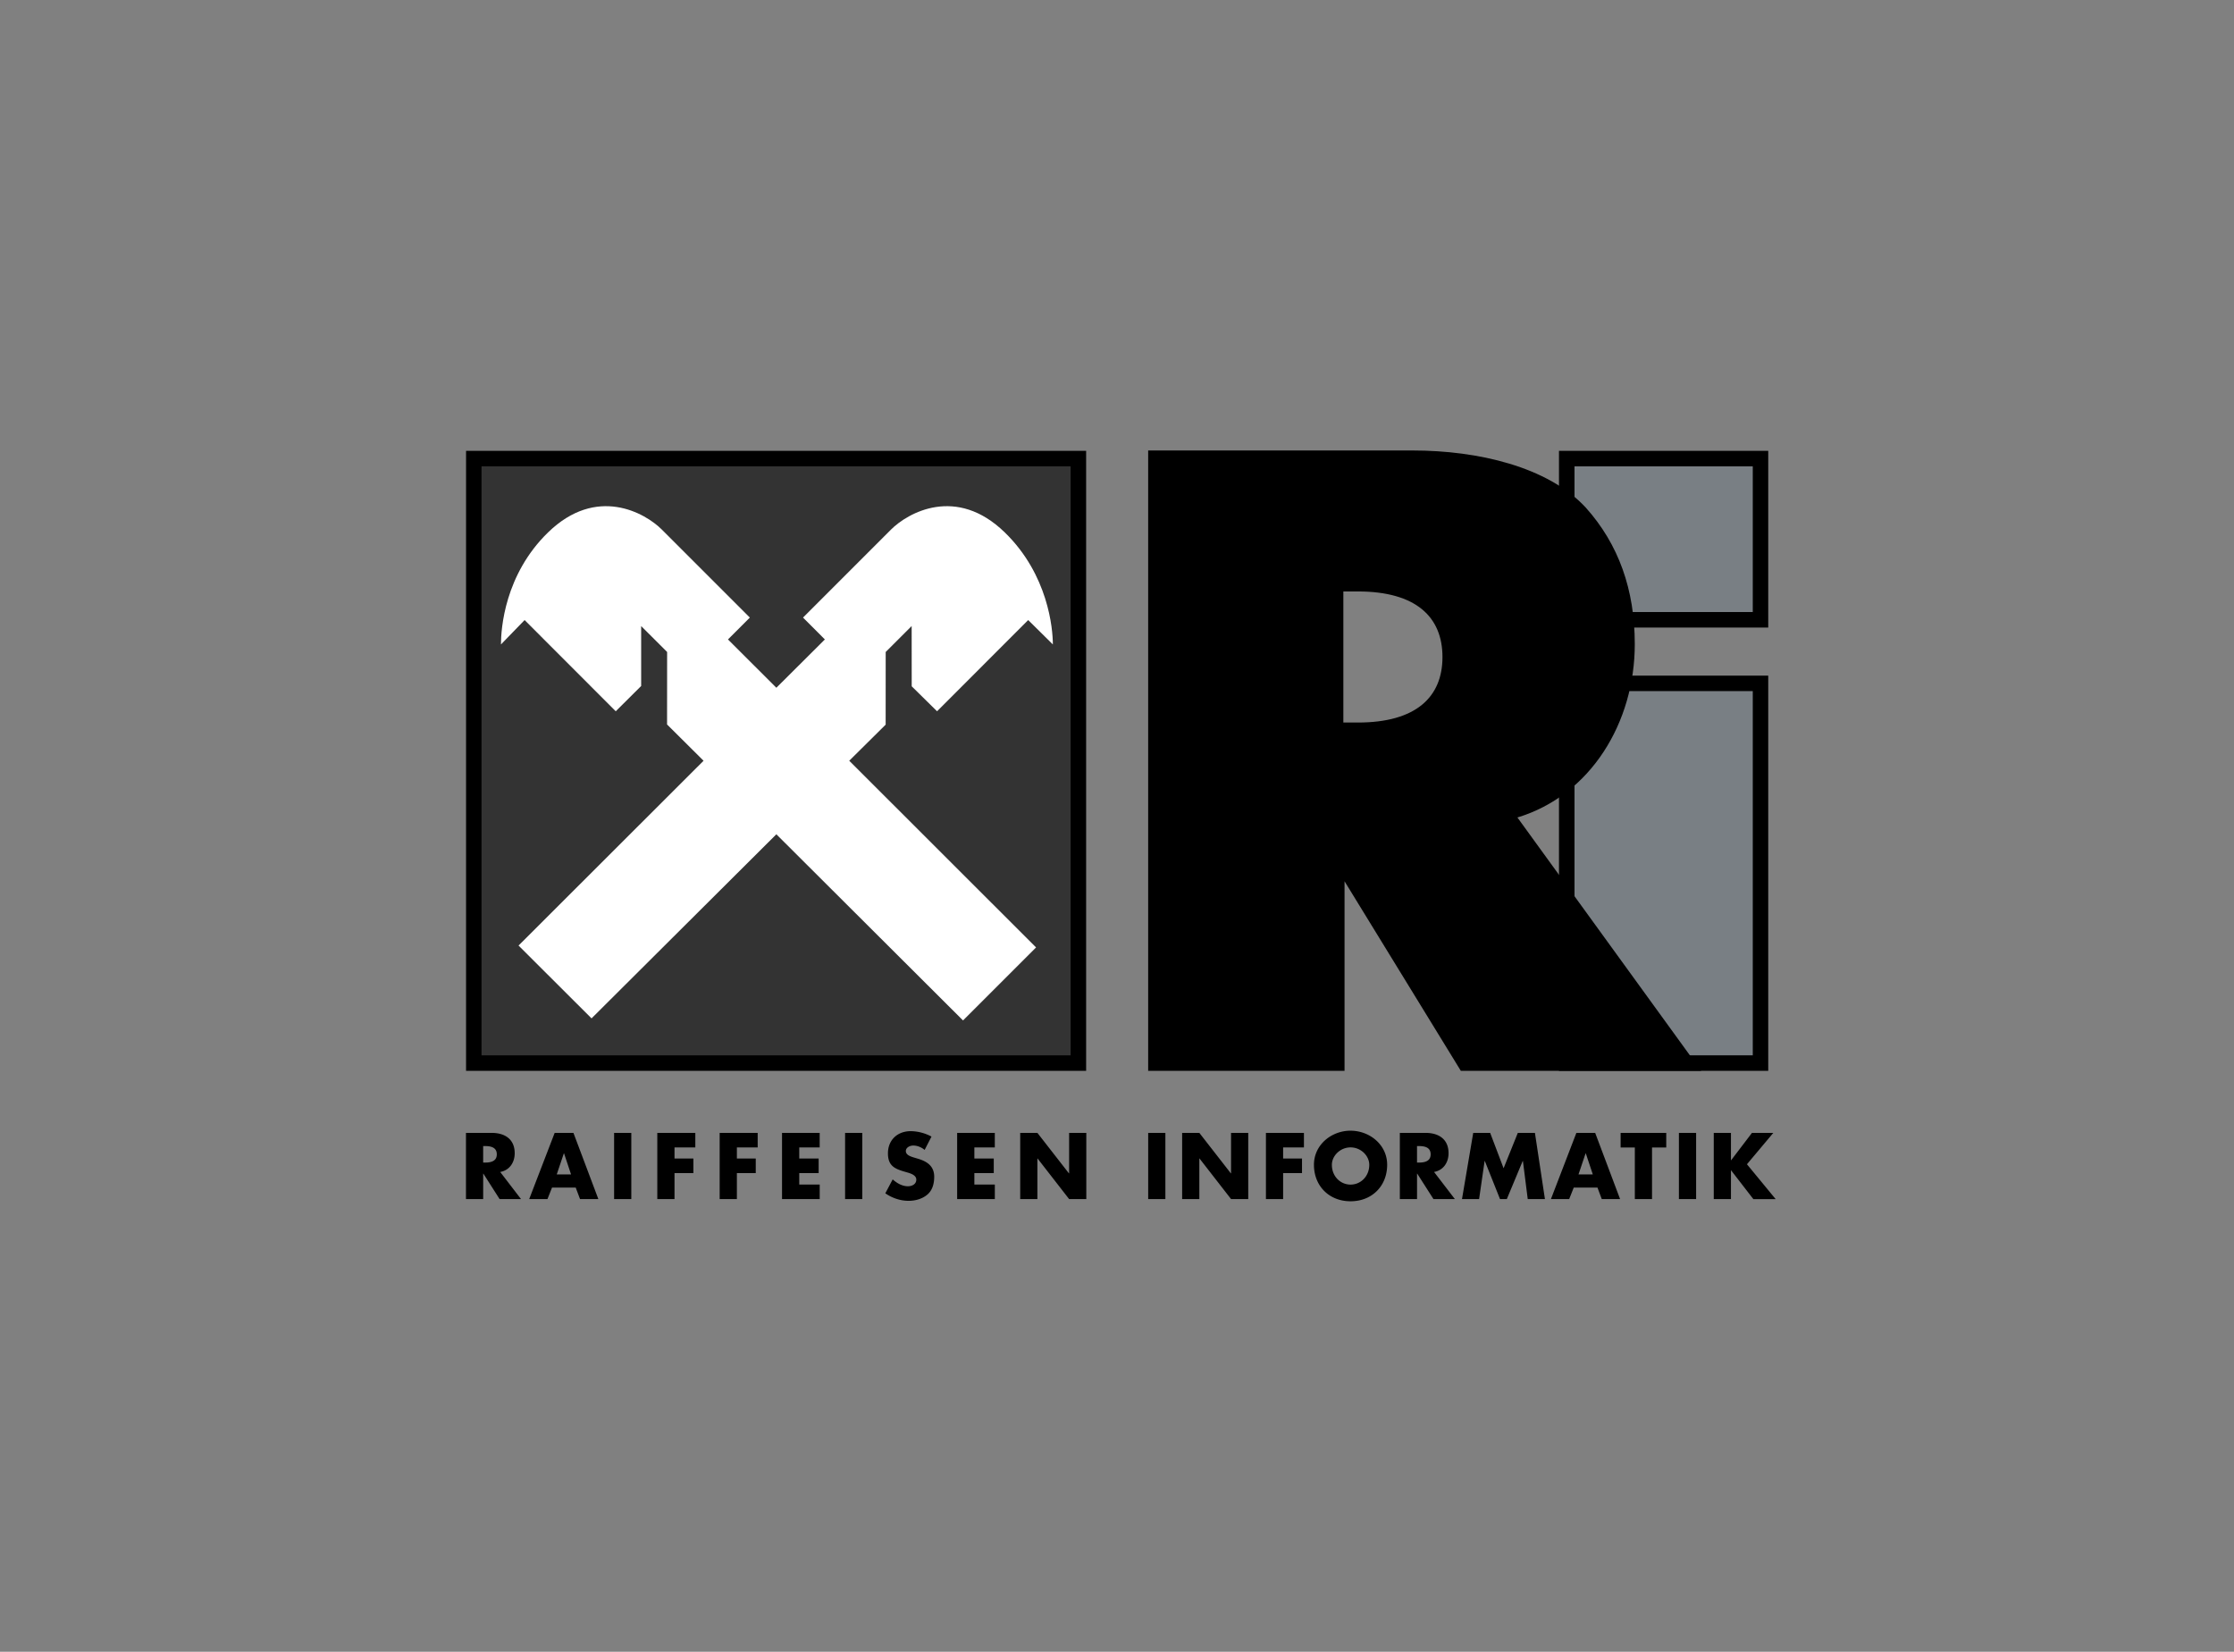 <svg xmlns="http://www.w3.org/2000/svg" width="119" height="88" fill="none" viewBox="0 0 119 88">
  <rect x="0" y="0" width="119" height="88" fill="#808080" stroke="none"/>
  <g clip-path="url(#a)">
    <path fill="#000" d="M24.826 24.02h33.03v33.03h-33.03V24.02Zm.912 37.038h.089c.299 0 .636.056.636.44s-.337.44-.636.44h-.09v-.88Zm.907 1.38c.5-.09.772-.51.772-.997 0-.753-.528-1.085-1.226-1.085h-1.37v3.526h.917v-1.355h.01l.864 1.355h1.141l-1.108-1.444Zm3.774.13h-.762l.378-1.122h.01l.374 1.123Zm.248.702.23.613h.976l-1.327-3.527h-1l-1.357 3.527h.973l.243-.613h1.262Zm2.045-2.914h.916v3.526h-.916v-3.526Zm4.326.776v-.776h-2.025v3.526h.917v-1.384h1.005v-.776H35.93v-.59h1.108Zm3.322 0v-.776h-2.025v3.526h.917v-1.384h1.005v-.776h-1.005v-.59h1.108Zm3.303 0v-.776h-2.006v3.526h2.007v-.775h-1.09v-.609h1.033v-.776h-1.033v-.59h1.09Zm1.353-.776h.916v3.526h-.916v-3.526Zm4.602.197a2.412 2.412 0 0 0-1.103-.29c-.706 0-1.216.468-1.216 1.183 0 .683.378.832.954.996.196.056.556.145.556.402 0 .247-.229.355-.444.355-.313 0-.584-.163-.814-.365l-.392.74c.36.251.795.401 1.239.401.355 0 .724-.098 1-.332.28-.238.365-.599.365-.949 0-.57-.379-.818-.87-.963l-.234-.07c-.159-.051-.407-.13-.407-.337 0-.196.225-.294.393-.294.224 0 .44.093.608.233l.365-.71Zm3.373.58v-.777h-2.006v3.526h2.007v-.775h-1.09v-.609h1.033v-.776h-1.033v-.59h1.09Zm1.353 2.75h.916v-2.161h.01l1.679 2.16h.916v-3.526h-.916v2.156h-.01l-1.679-2.156h-.916v3.526Zm6.817-3.527h.916v3.526h-.916v-3.526Zm1.809 3.526h.916v-2.16h.01l1.679 2.16h.916v-3.526h-.916v2.156h-.01l-1.679-2.156h-.916v3.526Zm6.487-2.75v-.776h-2.024v3.526h.916v-1.384h1.006v-.776h-1.006v-.59h1.108Zm2.484-.003c.547 0 .997.444.997.93 0 .607-.45 1.052-.997 1.052-.547 0-.995-.444-.995-1.052 0-.486.448-.93.995-.93Zm0-.89c-1.015 0-1.95.75-1.95 1.815 0 1.141.818 1.946 1.95 1.946 1.132 0 1.95-.805 1.95-1.946 0-1.066-.934-1.814-1.95-1.814Zm3.54.819h.09c.299 0 .636.056.636.44s-.337.44-.636.44h-.09v-.88Zm.908 1.38c.5-.09.772-.51.772-.997 0-.753-.528-1.085-1.225-1.085h-1.37v3.526h.916v-1.355h.01l.865 1.355h1.14l-1.108-1.444Zm1.488 1.444h.911l.294-2.03h.01l.81 2.03h.363l.847-2.03h.01l.257 2.03h.916l-.533-3.526h-.911l-.758 1.885-.715-1.885h-.903l-.598 3.526Zm6.968-1.313h-.762l.378-1.123h.01l.374 1.123Zm.248.7.229.614h.976l-1.327-3.527H83.97l-1.356 3.527h.972l.244-.613h1.263ZM88 61.134h.757v-.777h-2.43v.776h.757v2.75H88v-2.75Zm1.432-.777h.916v3.526h-.916v-3.526Zm2.782 1.455h-.01v-1.455h-.916v3.526h.916v-1.529h.01l1.183 1.53h1.188l-1.529-1.857 1.403-1.67h-1.137l-1.108 1.455Zm-9.172-25.817H94.19V57.05H83.043V35.994Zm0-11.975H94.19v9.414H83.043V24.02Z"/>
    <path fill="#797F84" d="M83.87 36.819h9.496v19.405H83.87V36.82Zm0-11.974h9.496v7.762H83.87v-7.762Z"/>
    <path fill="#000" d="M72.33 38.494c3.093 0 4.507-1.353 4.507-3.49 0-2.124-1.398-3.494-4.507-3.494h-.773v6.984h.773Zm8.499 5.058 9.786 13.498h-12.8l-6.195-10.1v10.1H61.16V24h14.093c3.463 0 7.196.86 9.216 3.041 1.75 1.954 2.612 4.37 2.612 7.276 0 4.172-2.348 8.052-6.252 9.235Z"/>
    <path fill="#333" d="M25.65 24.845h31.38v31.38H25.65v-31.38Z"/>
    <path fill="#fff" d="m41.355 44.447 9.943 9.918 3.891-3.89-9.952-9.946 1.94-1.923.002-3.871 1.383-1.382.003 3.21 1.35 1.331 4.854-4.86 1.314 1.299c0-.836-.246-3.714-2.556-5.963-2.586-2.522-5.174-1.048-6.066-.156l-4.686 4.688 1.164 1.165-2.584 2.574-2.578-2.574 1.165-1.165-4.687-4.688c-.892-.892-3.481-2.366-6.067.156-2.308 2.25-2.503 5.128-2.503 5.963l1.26-1.299 4.854 4.86 1.354-1.347v-3.193l1.383 1.381-.003 3.862 1.944 1.933-9.855 9.845 3.888 3.88 9.845-9.808Z"/>
  </g>
  <defs>
    <clipPath id="a">
      <path fill="#fff" d="M24.714 24H95v40H24.714z"/>
    </clipPath>
  </defs>
</svg>
